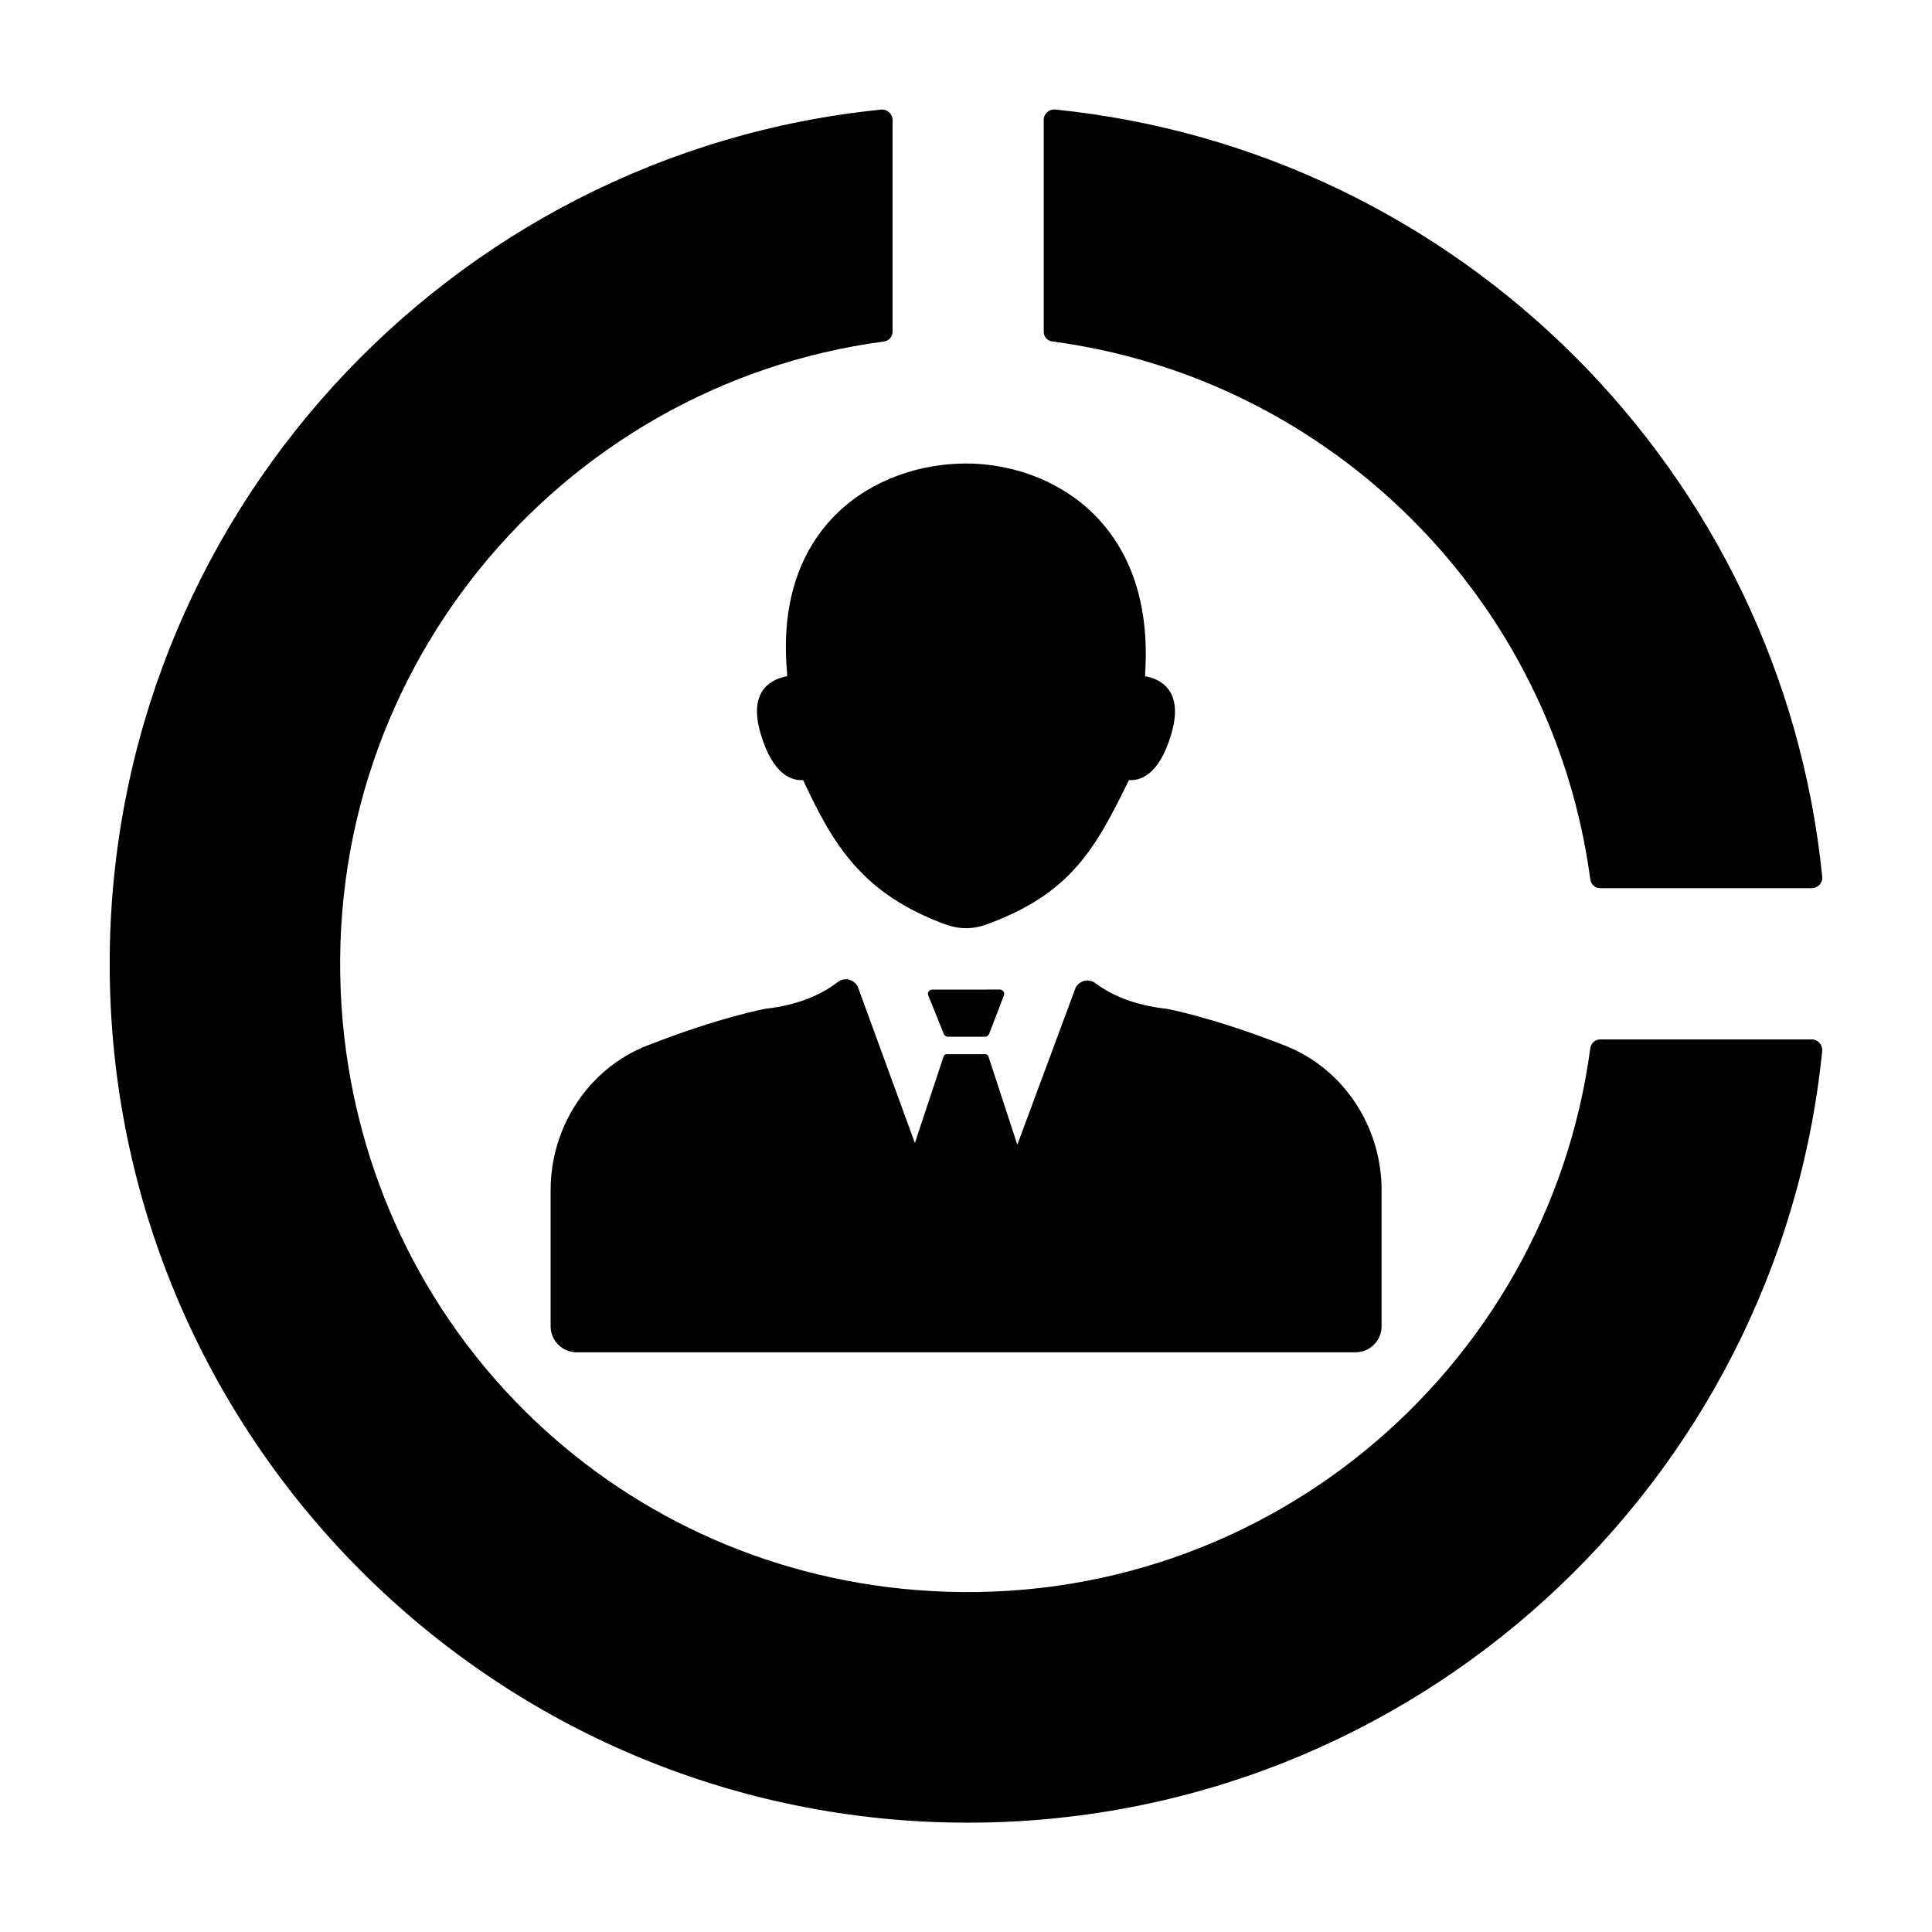 <?xml version="1.0" encoding="UTF-8"?>
<!-- Uploaded to: SVG Repo, www.svgrepo.com, Generator: SVG Repo Mixer Tools -->
<svg fill="#000000" width="800px" height="800px" version="1.1" viewBox="144 144 512 512" xmlns="http://www.w3.org/2000/svg">
 <g>
  <path d="m345.59 338.48c3.324 11.285 8.613 12.445 11.234 12.242 7.91 16.93 15.469 30.18 38.09 38.391h0.051c3.273 1.16 6.852 1.16 10.078 0h0.051c22.621-8.16 29.121-20.051 38.09-38.391 2.672 0.203 7.91-0.906 11.234-12.242 3.527-11.992-3.477-14.66-6.953-15.266v-0.707c2.672-40.406-25.191-55.672-47.41-55.672-23.98 0-51.137 16.324-47.457 55.672v0.707c-3.531 0.605-10.582 3.273-7.008 15.266z"/>
  <path d="m289.92 459.4v36.074c0 3.777 3.074 6.902 6.902 6.902h206.41c3.777 0 6.902-3.074 6.902-6.902v-36.074c0-16.777-10.027-32.242-25.695-38.34-19.297-7.559-31.285-9.723-31.285-9.723-8.312-0.906-14.41-3.477-18.895-6.801-1.715-1.309-4.133-0.707-5.188 1.16l-15.469 41.664-7.656-23.375c-0.152-0.402-0.453-0.605-0.805-0.605h-10.277c-0.402 0-0.656 0.203-0.805 0.605l-7.609 22.922-15.164-41.516c-1.059-1.914-3.527-2.469-5.238-1.16-4.535 3.477-10.68 6.144-19.195 7.106 0 0-11.992 2.168-31.285 9.723-15.625 6.094-25.648 21.562-25.648 38.34z"/>
  <path d="m391.08 406.25c-0.855 0-1.41 0.855-1.059 1.613l4.133 10.227c0.203 0.402 0.605 0.656 1.059 0.656l9.82-0.004c0.453 0 0.855-0.25 1.059-0.656l3.93-10.227c0.352-0.754-0.203-1.613-1.059-1.613z"/>
  <path d="m565.45 377.07c0.152 1.309 1.309 2.316 2.621 2.316h56.074c1.613 0 2.922-1.41 2.769-3.023-10.781-107.26-96.125-192.5-203.29-203.34-1.613-0.152-3.023 1.109-3.023 2.769v56.125c0 1.309 0.957 2.418 2.266 2.57 74.109 9.875 132.7 68.52 142.58 142.58z"/>
  <path d="m624.14 419.45h-56.074c-1.309 0-2.418 1.008-2.621 2.316-11.438 85.797-88.266 150.94-178.85 143.59-80.863-6.547-144.39-69.625-151.75-150.39-8.262-91.141 57.031-168.98 143.38-180.46 1.309-0.152 2.316-1.258 2.316-2.621v-56.07c0-1.613-1.41-2.922-3.023-2.769-114.71 11.535-204.45 108.52-204.45 226.41 0 125.65 101.92 227.57 227.42 227.57 117.89 0 214.88-89.727 226.41-204.5 0.156-1.664-1.156-3.074-2.766-3.074z"/>
 </g>
</svg>